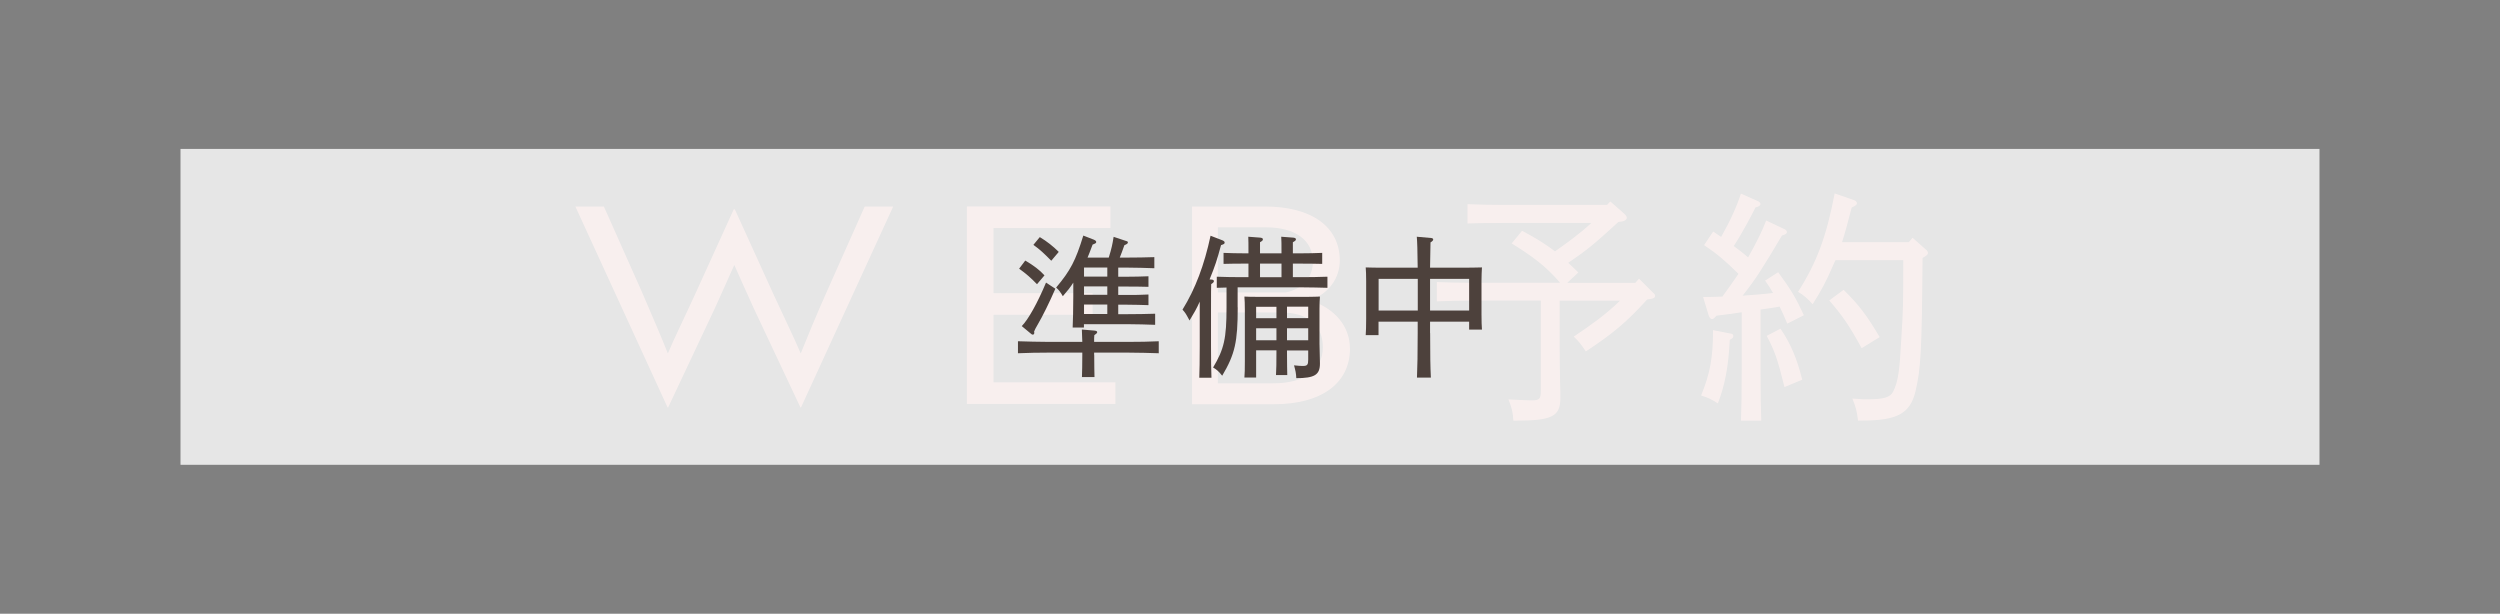 <?xml version="1.0" encoding="UTF-8"?><svg id="_レイヤー_2" xmlns="http://www.w3.org/2000/svg" viewBox="0 0 277 68"><rect x="0" y="0" width="277" height="68" fill="#808080" stroke="none"/><defs><style>.cls-1{fill:none;}.cls-2{fill:#dbb1ac;}.cls-3{fill:#4d413c;}.cls-4{fill:#fff;opacity:.8;}</style></defs><g id="contents"><g><g><rect class="cls-1" width="277" height="68"/><g><g><path class="cls-2" d="m88.75,45.15h-.06l-5.17-10.98c-.79-1.7-1.55-3.47-2.16-4.81-.61,1.34-1.37,3.1-2.16,4.81l-5.17,10.98h-.06l-10.22-22.27h3.16l4.2,9.43c1.16,2.68,2.25,5.23,2.89,6.85.67-1.61,1.86-4.02,3.01-6.54l4.29-9.43h.12l4.29,9.43c1.16,2.53,2.34,4.93,3.01,6.54.64-1.61,1.7-4.17,2.89-6.85l4.2-9.43h3.16l-10.22,22.27Z"/><path class="cls-2" d="m107.13,44.78v-21.91h15.91v2.4h-12.96v7.21h10.98v2.4h-10.98v7.48h13.51v2.4h-16.46Z"/><path class="cls-2" d="m149.58,38.61c0,3.86-3.16,6.18-8.43,6.18h-9.07v-21.91h8.06c5.2,0,8.31,2.25,8.31,5.99,0,1.95-1.22,3.65-3.26,4.41,2.74.91,4.38,2.89,4.38,5.32Zm-7.09-6.21c1.86-.4,2.98-1.67,2.98-3.41,0-2.37-1.95-3.8-5.2-3.8h-5.33v7.21h7.55Zm-7.55,10.07h6.15c3.44,0,5.48-1.49,5.48-3.99s-1.73-3.86-4.66-3.86h-6.97v7.85Z"/></g><g><path class="cls-2" d="m166.41,24.71c-1.54,0-2.22,0-3.81.05v-2.14c1.01.05,2.71.08,3.81.08h11.65l.36-.38,1.56,1.37c.16.16.27.3.27.44,0,.19-.22.36-.52.41l-.41.05c-1.01.91-2,1.84-3.04,2.69-.82.66-1.67,1.26-2.52,1.84.38.36.77.71,1.12,1.07l-1.23,1.15h7.54l.41-.47,1.54,1.54c.19.16.25.25.25.36,0,.19-.14.3-.52.36l-.36.05c-2.28,2.5-3.73,3.73-6.8,5.76-.55-.82-.74-1.07-1.34-1.65,1.81-1.21,3.56-2.44,5.13-3.98h-6.69v5.13c0,1.43.03,2.77.05,4,.03.63.03,1.32.03,1.65,0,2.06-.93,2.52-4.96,2.52h-.25c-.06-.99-.17-1.4-.55-2.36q2.03.11,2.55.11c.91,0,1.04-.16,1.04-1.1v-9.95h-7.68c-1.56,0-2.25.03-3.84.08v-2.14c1.01.05,2.71.08,3.84.08h9.82c-.74-.85-1.54-1.65-2.41-2.33-.93-.74-1.95-1.4-2.96-2.03l1.15-1.4c1.26.66,2.52,1.4,3.65,2.28,1.4-.99,2.77-1.97,4.03-3.15h-9.9Z"/><path class="cls-2" d="m191.66,37.68c-.16,3.07-.55,5.02-1.32,7.02-.77-.49-1.07-.63-1.86-.88.99-2.41,1.32-4.2,1.32-7.16v-.08l1.95.38c.22.03.3.11.3.27,0,.11-.05.22-.14.27l-.25.16Zm-2.93-4.77c.77,0,1.45-.03,2.11-.05.6-.82,1.21-1.67,1.78-2.52-1.51-1.48-2.33-2.19-3.81-3.18l1.01-1.51c.33.22.6.41.88.6.99-1.73,1.78-3.48,2.19-4.8l1.92.85c.14.08.25.19.25.3,0,.16-.17.3-.55.38-.38.77-1.37,2.69-2.41,4.28.55.41,1.1.82,1.59,1.26,1.01-1.81,1.56-2.93,2-4.09l2.03.96c.17.08.27.19.27.33,0,.16-.16.27-.55.38-2.11,3.56-2.88,4.8-4.36,6.66,1.12-.08,2.25-.16,3.37-.3-.27-.47-.52-.88-.88-1.37l1.45-.93c1.4,1.89,2,2.91,2.85,4.77l-1.84.93c-.33-.77-.6-1.4-.85-1.89-.69.14-1.4.22-2.11.33v6.69c0,2.88.03,4.2.08,5.62h-2.25c.05-1.21.08-3.1.08-5.62v-6.39c-.91.14-1.86.27-2.8.38-.22.27-.36.38-.49.38s-.27-.14-.36-.38l-.63-2.08Zm8.55,3.51c1.12,1.65,1.81,3.26,2.41,5.65l-1.97.82c-.77-3.13-1.1-4.03-1.97-5.68l1.54-.8Zm16.15-8.75c.11.11.19.25.19.36,0,.16-.14.3-.6.55-.08,10.39-.19,12.28-.79,14.81-.6,2.44-2.03,3.21-5.92,3.21h-.44c-.14-1.1-.25-1.51-.63-2.44q.33.03,1.23.08h.49c1.75,0,2.5-.22,2.8-.85.55-1.12.71-2.22.9-5.79.22-3.51.22-3.92.22-8.77h-7.51l-.14.3c-.88,2.06-1.43,3.07-2.39,4.58-.47-.55-1.1-1.1-1.62-1.37,2.08-3.26,3.15-6.14,4.06-10.91l2.14.74c.22.08.33.22.33.38q0,.19-.58.44c-.47,1.84-.77,2.91-1.07,3.84h7.4l.41-.49,1.51,1.34Zm-7.16,10.91c-1.4-2.55-2.14-3.62-3.59-5.29l1.59-1.18c1.67,1.65,2.52,2.74,4,5.24l-2,1.23Z"/></g></g></g><g><rect class="cls-4" x="20" y="16.5" width="237" height="35"/><g><path class="cls-3" d="m121.24,39.31c0,1.28.02,1.84.03,2.47h-1.39c.02-.59.04-1.39.04-2.47v-.24h-3.77c-1.33,0-1.94.02-3.36.07v-1.33c.95.03,2.37.07,3.36.07h3.77c-.02-.61-.04-1.06-.05-1.37l1.4.12c.2.02.3.08.3.17,0,.1-.1.19-.32.34-.02.2-.02.44-.02.74h3.8c1.33,0,2.18-.02,3.36-.07v1.33c-.85-.03-2.37-.07-3.36-.07h-3.8v.24Zm-7.64-10.44c.95.56,1.57,1.03,2.13,1.64l-.83.98c-.74-.76-1.17-1.13-1.98-1.72l.68-.9Zm3.33,3.13c-.62,1.44-1.42,3.06-1.93,3.92-.27.49-.31.52-.42.81l.02.15c0,.12-.07.2-.17.2-.07,0-.12-.03-.22-.12l-1-.83c.71-.71,1.74-2.55,2.69-4.82l1.03.68Zm-1.72-5.73c.78.47,1.47,1.01,2.1,1.64l-.83.98c-.83-.84-1.23-1.22-1.98-1.76l.71-.86Zm3.72,5.03c-.34.54-.64.91-1.17,1.52-.27-.47-.41-.66-.74-.96,1.59-1.89,2.16-2.99,3.01-5.76l1.18.46c.17.08.25.15.25.25,0,.12-.05.15-.4.29-.29.76-.42,1.13-.56,1.44h2.35c.31-1,.41-1.47.54-2.3l1.38.46c.14.03.2.08.2.15,0,.12-.08.19-.39.32-.24.64-.35,1.01-.51,1.37h.79c1.18,0,1.96-.02,3.04-.05v1.23c-.78-.03-2.16-.07-3.04-.07h-.96v1.01h1c.95,0,1.37-.02,2.35-.05v1.17c-.62-.02-1.67-.03-2.35-.03h-1v.93h1c.95,0,1.37,0,2.35-.05v1.18c-.62-.02-1.67-.05-2.35-.05h-1v1.05h1.05c1.18,0,1.96-.02,3.04-.05v1.23c-.78-.03-2.14-.07-3.04-.07h-4.85v.37h-1.25c.03-.76.07-1.91.07-3.46v-1.52Zm1.18-1.66v1.01h2.58v-1.01h-2.58Zm0,2.09v.93h2.58v-.93h-2.58Zm2.58,3.06v-1.05h-2.58v1.05h2.58Z"/><path class="cls-3" d="m134.23,30.97c.19.02.27.08.27.19,0,.08-.08.19-.3.32q-.02.32-.02,2.89v4.02c0,1.74.02,2.57.05,3.46h-1.35c.03-.76.05-1.91.05-3.46v-4.97c-.35.79-.62,1.25-1.13,2.09-.41-.76-.47-.86-.78-1.2,1.42-2.3,2.41-4.92,3.11-8.19l1.32.51c.15.07.24.14.24.24,0,.14-.07.19-.4.29-.44,1.64-.66,2.31-1.27,3.8l.22.02Zm2.91,3.09c0,3.82-.3,5.17-1.72,7.57-.42-.52-.59-.66-1.01-.91,1.22-2.03,1.49-3.23,1.49-6.66v-2.2c-.35.02-.69.02-1.08.03v-1.23c.71.03,1.82.05,2.7.05h.81v-1.5h-.39c-.93,0-1.37,0-2.37.03v-1.22c.64.03,1.6.05,2.37.05h.39c0-1.12,0-1.22-.02-1.84l1.32.1c.2.02.3.08.3.19s-.08.19-.32.32v1.23h2.38c0-1.17,0-1.25-.03-1.84l1.33.1c.2.02.3.08.3.19s-.1.19-.34.32v1.23h.88c.93,0,1.52-.02,2.37-.05v1.22c-.62-.02-1.72-.03-2.37-.03h-.88v1.5h1.13c1.08,0,1.57-.02,2.7-.05v1.23c-.73-.02-1.93-.05-2.7-.05h-7.25v2.21Zm5.46,5.03c0,1.28.02,1.86.03,2.47h-1.25c.04-.59.05-1.39.05-2.47v-.27h-2.25v3.01h-1.3c.04-.39.05-.96.05-1.79v-5.69c0-.73-.02-1.05-.05-1.49.37.02.73.03,1.22.03h5.93c.54,0,.78-.02,1.22-.03-.03.3-.05.88-.05,1.37v3.84c.02,1.12.05,2.15.05,2.21,0,1.25-.59,1.62-2.62,1.62-.03-.56-.08-.79-.25-1.42.52.05.71.07.96.07.51,0,.61-.12.61-.71v-1.01h-2.35v.27Zm-1.17-5.1h-2.25v1.27h2.25v-1.27Zm0,2.38h-2.25v1.33h2.25v-1.33Zm-1.82-5.66h2.38v-1.5h-2.38v1.5Zm5.34,4.54v-1.27h-2.35v1.27h2.35Zm0,2.45v-1.33h-2.35v1.33h2.35Z"/><path class="cls-3" d="m158.46,36.91c0,2.52.02,3.67.08,4.93h-1.54c.05-1.1.08-2.75.08-4.93v-1.27h-4.34v1.49h-1.42c.03-.41.05-.96.05-1.79v-4.21c0-.74-.02-1.06-.05-1.5.59.02,1.11.03,1.86.03h3.9c-.02-1.81-.05-2.94-.1-3.43l1.57.14c.15,0,.25.07.25.17,0,.08-.08.19-.3.32-.02.59-.03,1.59-.05,2.8h3.89c.83,0,1.2-.02,1.86-.03-.02.3-.05.96-.05,1.5v3.63c0,.9.02,1.3.05,1.76h-1.42v-.88h-4.33v1.27Zm-1.37-6.01h-4.34v3.51h4.34v-3.51Zm5.69,3.51v-3.51h-4.33v3.51h4.33Z"/></g></g></g></g></svg>